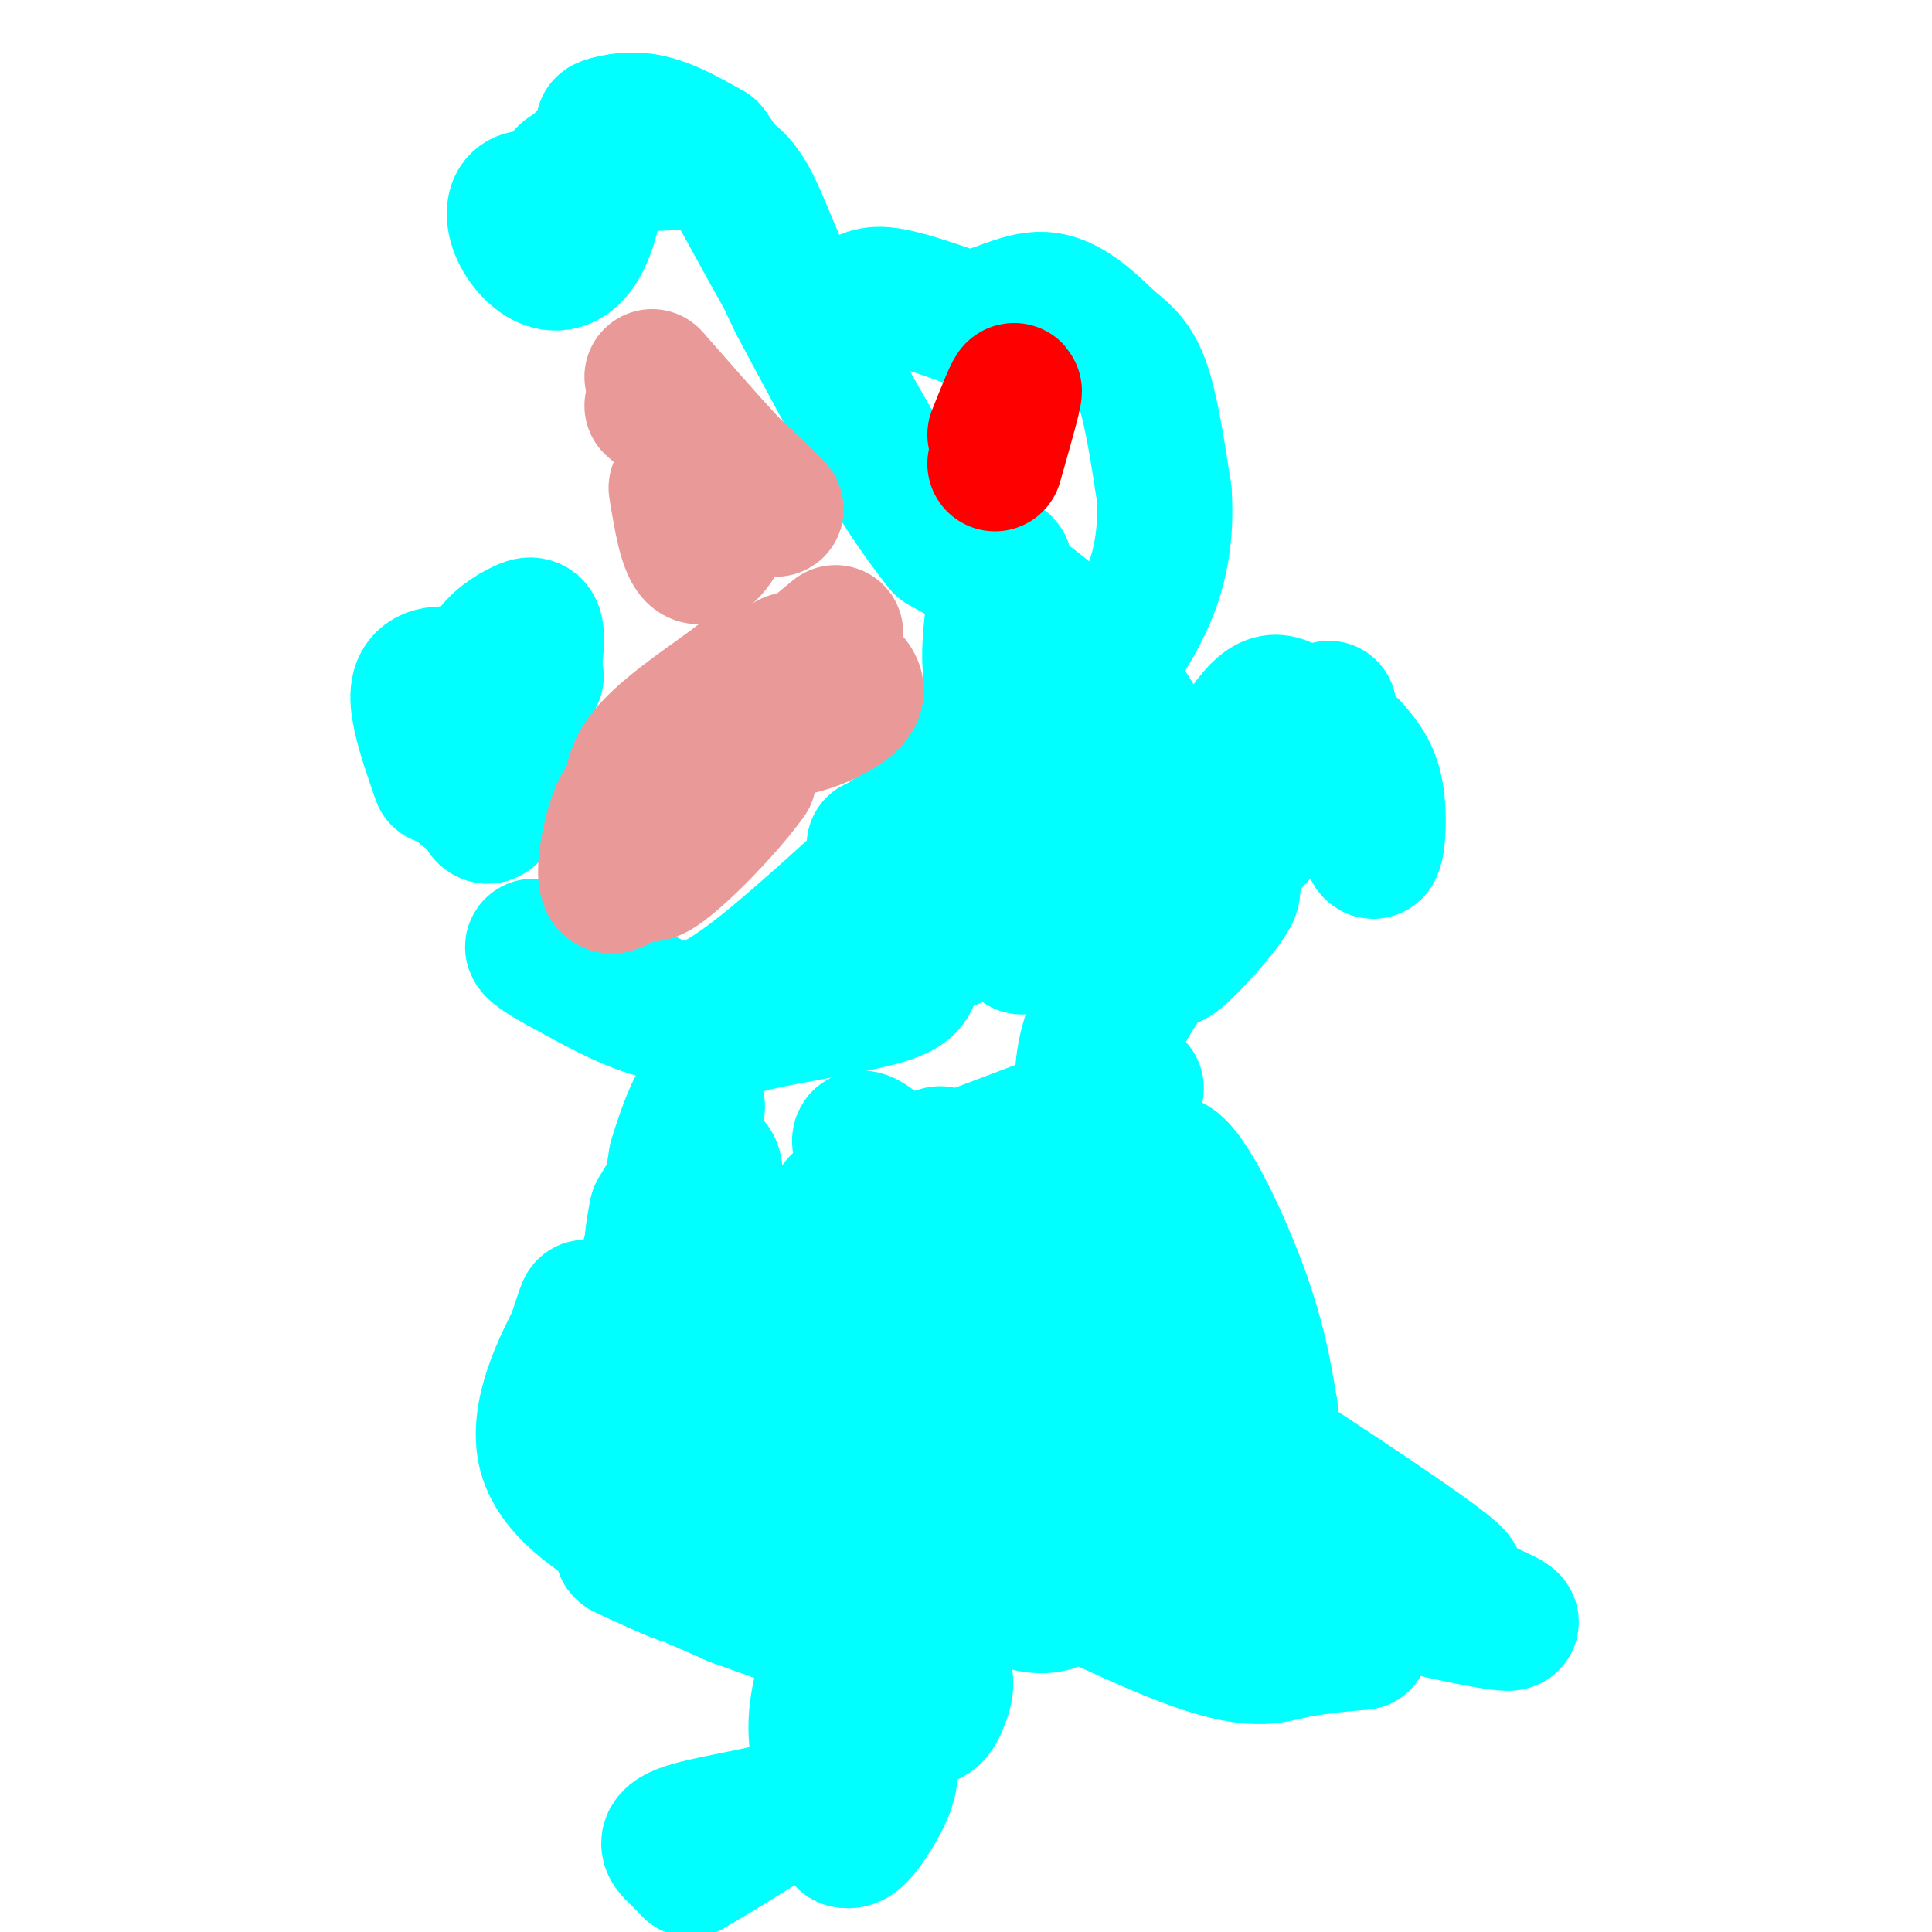 <svg viewBox='0 0 400 400' version='1.1' xmlns='http://www.w3.org/2000/svg' xmlns:xlink='http://www.w3.org/1999/xlink'><g fill='none' stroke='#00ffff' stroke-width='28' stroke-linecap='round' stroke-linejoin='round'><path d='M146,290c-0.911,7.381 -1.821,14.762 -2,18c-0.179,3.238 0.375,2.333 -4,1c-4.375,-1.333 -13.679,-3.095 -15,-11c-1.321,-7.905 5.339,-21.952 12,-36'/><path d='M137,262c1.611,-7.467 -0.362,-8.136 1,-4c1.362,4.136 6.059,13.075 8,20c1.941,6.925 1.126,11.836 0,12c-1.126,0.164 -2.563,-4.418 -4,-9'/><path d='M142,281c-1.346,-2.636 -2.711,-4.727 -1,-12c1.711,-7.273 6.499,-19.727 7,-25c0.501,-5.273 -3.285,-3.364 -6,-1c-2.715,2.364 -4.357,5.182 -6,8'/><path d='M136,251c-1.378,5.733 -1.822,16.067 -1,15c0.822,-1.067 2.911,-13.533 5,-26'/><path d='M140,240c2.289,-7.911 5.511,-14.689 4,-9c-1.511,5.689 -7.756,23.844 -14,42'/><path d='M130,273c-2.820,8.609 -2.869,9.132 -5,12c-2.131,2.868 -6.343,8.080 -7,5c-0.657,-3.080 2.241,-14.451 3,-18c0.759,-3.549 -0.620,0.726 -2,5'/><path d='M119,277c-2.622,5.222 -8.178,15.778 -6,24c2.178,8.222 12.089,14.111 22,20'/><path d='M135,321c5.464,4.643 8.125,6.250 5,5c-3.125,-1.250 -12.036,-5.357 -11,-5c1.036,0.357 12.018,5.179 23,10'/><path d='M152,331c5.929,2.286 9.250,3.000 15,6c5.750,3.000 13.929,8.286 16,13c2.071,4.714 -1.964,8.857 -6,13'/><path d='M177,363c-1.719,3.982 -3.018,7.439 -10,10c-6.982,2.561 -19.649,4.228 -25,6c-5.351,1.772 -3.386,3.649 -2,5c1.386,1.351 2.193,2.175 3,3'/><path d='M143,387c8.774,-4.893 29.208,-18.625 37,-21c7.792,-2.375 2.940,6.607 0,11c-2.940,4.393 -3.970,4.196 -5,4'/><path d='M175,381c2.753,-7.073 12.135,-26.754 13,-30c0.865,-3.246 -6.789,9.944 -11,16c-4.211,6.056 -4.980,4.976 -6,2c-1.020,-2.976 -2.291,-7.850 -2,-13c0.291,-5.150 2.146,-10.575 4,-16'/><path d='M173,340c1.174,-4.477 2.107,-7.669 5,-4c2.893,3.669 7.744,14.200 11,18c3.256,3.800 4.915,0.869 6,-2c1.085,-2.869 1.596,-5.677 -2,-8c-3.596,-2.323 -11.298,-4.162 -19,-6'/><path d='M174,338c-4.471,-2.348 -6.147,-5.219 -7,-7c-0.853,-1.781 -0.882,-2.473 -3,-12c-2.118,-9.527 -6.324,-27.890 -3,-26c3.324,1.890 14.180,24.032 16,29c1.820,4.968 -5.395,-7.239 -10,-22c-4.605,-14.761 -6.602,-32.074 -6,-37c0.602,-4.926 3.801,2.537 7,10'/><path d='M168,273c4.369,9.238 11.792,27.333 11,30c-0.792,2.667 -9.798,-10.095 -15,-20c-5.202,-9.905 -6.601,-16.952 -8,-24'/><path d='M181,296c3.167,5.417 6.333,10.833 7,8c0.667,-2.833 -1.167,-13.917 -3,-25'/><path d='M191,270c3.244,22.881 6.488,45.762 6,41c-0.488,-4.762 -4.708,-37.167 -3,-41c1.708,-3.833 9.345,20.905 13,26c3.655,5.095 3.327,-9.452 3,-24'/><path d='M210,272c0.097,-6.954 -1.159,-12.338 0,-4c1.159,8.338 4.735,30.399 6,28c1.265,-2.399 0.219,-29.257 0,-38c-0.219,-8.743 0.391,0.628 1,10'/><path d='M217,268c1.360,6.874 4.262,19.059 1,20c-3.262,0.941 -12.686,-9.362 -22,-22c-9.314,-12.638 -18.518,-27.611 -18,-30c0.518,-2.389 10.759,7.805 21,18'/><path d='M199,254c5.500,2.167 8.750,-1.417 12,-5'/><path d='M213,247c-21.738,7.250 -43.476,14.500 -46,14c-2.524,-0.500 14.167,-8.750 22,-14c7.833,-5.250 6.810,-7.500 6,-8c-0.810,-0.500 -1.405,0.750 -2,2'/><path d='M193,241c-6.667,2.889 -22.333,9.111 -19,8c3.333,-1.111 25.667,-9.556 48,-18'/><path d='M222,231c10.929,-4.679 14.250,-7.375 13,-5c-1.250,2.375 -7.071,9.821 -9,11c-1.929,1.179 0.036,-3.911 2,-9'/><path d='M228,228c0.357,-4.500 0.250,-11.250 7,-22c6.750,-10.750 20.357,-25.500 21,-26c0.643,-0.500 -11.679,13.250 -24,27'/><path d='M232,207c-2.915,0.796 1.796,-10.715 11,-20c9.204,-9.285 22.901,-16.346 14,-12c-8.901,4.346 -40.400,20.099 -45,21c-4.600,0.901 17.700,-13.049 40,-27'/><path d='M252,169c9.714,-6.976 14.000,-10.917 8,-7c-6.000,3.917 -22.286,15.690 -22,15c0.286,-0.690 17.143,-13.845 34,-27'/><path d='M272,150c5.482,-4.829 2.187,-3.402 2,-2c-0.187,1.402 2.733,2.778 5,9c2.267,6.222 3.879,17.291 5,19c1.121,1.709 1.749,-5.940 1,-11c-0.749,-5.060 -2.874,-7.530 -5,-10'/><path d='M280,155c-3.118,-3.116 -8.413,-5.907 -12,-8c-3.587,-2.093 -5.466,-3.486 -11,5c-5.534,8.486 -14.724,26.853 -18,36c-3.276,9.147 -0.638,9.073 2,9'/><path d='M241,197c0.517,2.196 0.809,3.187 5,-1c4.191,-4.187 12.282,-13.550 8,-12c-4.282,1.550 -20.938,14.014 -27,27c-6.062,12.986 -1.531,26.493 3,40'/><path d='M230,251c0.467,8.064 0.133,8.224 2,13c1.867,4.776 5.933,14.167 7,8c1.067,-6.167 -0.867,-27.891 2,-31c2.867,-3.109 10.533,12.397 15,24c4.467,11.603 5.733,19.301 7,27'/><path d='M263,292c-4.250,-1.821 -18.375,-19.875 -22,-16c-3.625,3.875 3.250,29.679 2,35c-1.250,5.321 -10.625,-9.839 -20,-25'/><path d='M223,286c-1.510,7.420 4.714,38.469 -3,45c-7.714,6.531 -29.367,-11.456 -26,-13c3.367,-1.544 31.753,13.353 48,20c16.247,6.647 20.356,5.042 25,4c4.644,-1.042 9.822,-1.521 15,-2'/><path d='M282,340c1.523,-1.850 -2.169,-5.476 -21,-9c-18.831,-3.524 -52.800,-6.944 -48,-6c4.800,0.944 48.369,6.254 69,7c20.631,0.746 18.323,-3.073 18,-4c-0.323,-0.927 1.338,1.036 3,3'/><path d='M303,331c4.401,2.031 13.903,5.608 8,5c-5.903,-0.608 -27.211,-5.400 -40,-10c-12.789,-4.600 -17.059,-9.008 -21,-13c-3.941,-3.992 -7.555,-7.569 -9,-10c-1.445,-2.431 -0.723,-3.715 0,-5'/><path d='M241,298c15.689,7.311 54.911,28.089 60,29c5.089,0.911 -23.956,-18.044 -53,-37'/><path d='M230,154c0.000,0.000 -10.000,19.000 -10,19'/><path d='M199,194c0.000,0.000 -2.000,1.000 -2,1'/><path d='M193,191c0.250,-3.167 0.500,-6.333 3,-10c2.500,-3.667 7.250,-7.833 12,-12'/><path d='M215,160c0.000,0.000 0.000,0.000 0,0'/><path d='M197,164c0.000,0.000 -14.000,10.000 -14,10'/><path d='M181,175c0.000,0.000 2.000,0.000 2,0'/><path d='M191,171c-13.250,12.250 -26.500,24.500 -35,31c-8.500,6.500 -12.250,7.250 -16,8'/><path d='M140,210c-6.667,-0.333 -15.333,-5.167 -24,-10'/><path d='M116,200c-5.814,-3.042 -8.351,-5.648 -2,-3c6.351,2.648 21.588,10.549 29,14c7.412,3.451 6.997,2.451 13,1c6.003,-1.451 18.424,-3.352 25,-5c6.576,-1.648 7.307,-3.042 8,-5c0.693,-1.958 1.346,-4.479 2,-7'/><path d='M191,195c1.333,-4.167 3.667,-11.083 6,-18'/><path d='M206,153c-6.437,5.073 -12.874,10.147 -13,11c-0.126,0.853 6.059,-2.514 10,-14c3.941,-11.486 5.638,-31.093 5,-33c-0.638,-1.907 -3.611,13.884 -3,21c0.611,7.116 4.805,5.558 9,4'/><path d='M214,142c1.644,-2.466 1.255,-10.630 6,-8c4.745,2.630 14.624,16.054 16,17c1.376,0.946 -5.750,-10.587 -14,-19c-8.250,-8.413 -17.625,-13.707 -27,-19'/><path d='M195,113c-9.500,-11.500 -19.750,-30.750 -30,-50'/><path d='M165,63c-6.711,-13.422 -8.489,-21.978 -13,-26c-4.511,-4.022 -11.756,-3.511 -19,-3'/><path d='M133,34c-4.821,0.476 -7.375,3.167 -10,4c-2.625,0.833 -5.321,-0.190 -6,-1c-0.679,-0.810 0.661,-1.405 2,-2'/><path d='M119,35c1.309,-0.060 3.583,0.788 4,4c0.417,3.212 -1.021,8.786 -3,12c-1.979,3.214 -4.500,4.068 -7,3c-2.500,-1.068 -4.981,-4.057 -6,-7c-1.019,-2.943 -0.577,-5.841 2,-6c2.577,-0.159 7.288,2.420 12,5'/><path d='M121,46c1.333,2.321 -1.333,5.625 -3,4c-1.667,-1.625 -2.333,-8.179 0,-13c2.333,-4.821 7.667,-7.911 13,-11'/><path d='M131,26c0.345,-1.571 -5.292,0.000 -6,0c-0.708,0.000 3.512,-1.571 8,-1c4.488,0.571 9.244,3.286 14,6'/><path d='M147,31c5.956,8.044 13.844,25.156 19,32c5.156,6.844 7.578,3.422 10,0'/><path d='M176,63c2.356,-0.667 3.244,-2.333 7,-2c3.756,0.333 10.378,2.667 17,5'/><path d='M200,66c5.578,-0.511 11.022,-4.289 16,-4c4.978,0.289 9.489,4.644 14,9'/><path d='M230,71c3.556,2.689 5.444,4.911 7,10c1.556,5.089 2.778,13.044 4,21'/><path d='M241,102c0.489,6.644 -0.289,12.756 -2,18c-1.711,5.244 -4.356,9.622 -7,14'/><path d='M91,161c-1.601,-4.589 -3.202,-9.179 -4,-13c-0.798,-3.821 -0.792,-6.875 2,-8c2.792,-1.125 8.369,-0.321 10,4c1.631,4.321 -0.685,12.161 -3,20'/><path d='M96,164c0.720,-3.484 4.019,-22.193 6,-25c1.981,-2.807 2.644,10.289 2,19c-0.644,8.711 -2.597,13.038 -4,10c-1.403,-3.038 -2.258,-13.439 -2,-20c0.258,-6.561 1.629,-9.280 3,-12'/><path d='M101,136c1.815,-3.136 4.854,-4.976 7,-6c2.146,-1.024 3.400,-1.233 3,4c-0.400,5.233 -2.454,15.909 -4,19c-1.546,3.091 -2.585,-1.403 -2,-5c0.585,-3.597 2.792,-6.299 5,-9'/><path d='M111,140c-4.167,6.500 -8.333,13.000 -10,17c-1.667,4.000 -0.833,5.500 0,7'/></g>
<g fill='none' stroke='#ea9999' stroke-width='28' stroke-linecap='round' stroke-linejoin='round'><path d='M133,171c-1.828,-4.410 -3.656,-8.820 0,-14c3.656,-5.180 12.794,-11.131 18,-15c5.206,-3.869 6.478,-5.656 1,4c-5.478,9.656 -17.706,30.753 -23,36c-5.294,5.247 -3.656,-5.358 -2,-11c1.656,-5.642 3.328,-6.321 5,-7'/><path d='M132,164c1.830,-3.470 3.904,-8.644 6,-8c2.096,0.644 4.213,7.106 2,12c-2.213,4.894 -8.756,8.220 -11,7c-2.244,-1.220 -0.189,-6.987 2,-11c2.189,-4.013 4.512,-6.273 8,-8c3.488,-1.727 8.139,-2.922 11,-2c2.861,0.922 3.930,3.961 5,7'/><path d='M155,161c-5.520,7.880 -21.820,24.081 -21,19c0.820,-5.081 18.759,-31.445 26,-40c7.241,-8.555 3.783,0.699 0,7c-3.783,6.301 -7.892,9.651 -12,13'/><path d='M148,160c-2.332,1.956 -2.162,0.345 -3,0c-0.838,-0.345 -2.682,0.575 2,-4c4.682,-4.575 15.891,-14.646 20,-19c4.109,-4.354 1.118,-2.993 3,-1c1.882,1.993 8.639,4.617 7,8c-1.639,3.383 -11.672,7.526 -16,7c-4.328,-0.526 -2.951,-5.722 -1,-9c1.951,-3.278 4.475,-4.639 7,-6'/><path d='M167,136c2.167,-1.833 4.083,-3.417 6,-5'/></g>
<g fill='none' stroke='#ff0000' stroke-width='28' stroke-linecap='round' stroke-linejoin='round'><path d='M206,96c2.000,-7.000 4.000,-14.000 4,-15c0.000,-1.000 -2.000,4.000 -4,9'/></g>
<g fill='none' stroke='#ea9999' stroke-width='28' stroke-linecap='round' stroke-linejoin='round'><path d='M138,84c5.500,5.417 11.000,10.833 13,15c2.000,4.167 0.500,7.083 -1,10'/><path d='M150,109c-1.311,3.511 -4.089,7.289 -6,6c-1.911,-1.289 -2.956,-7.644 -4,-14'/><path d='M135,84c11.167,9.500 22.333,19.000 25,21c2.667,2.000 -3.167,-3.500 -9,-9'/><path d='M151,96c-4.167,-4.500 -10.083,-11.250 -16,-18'/></g>
</svg>